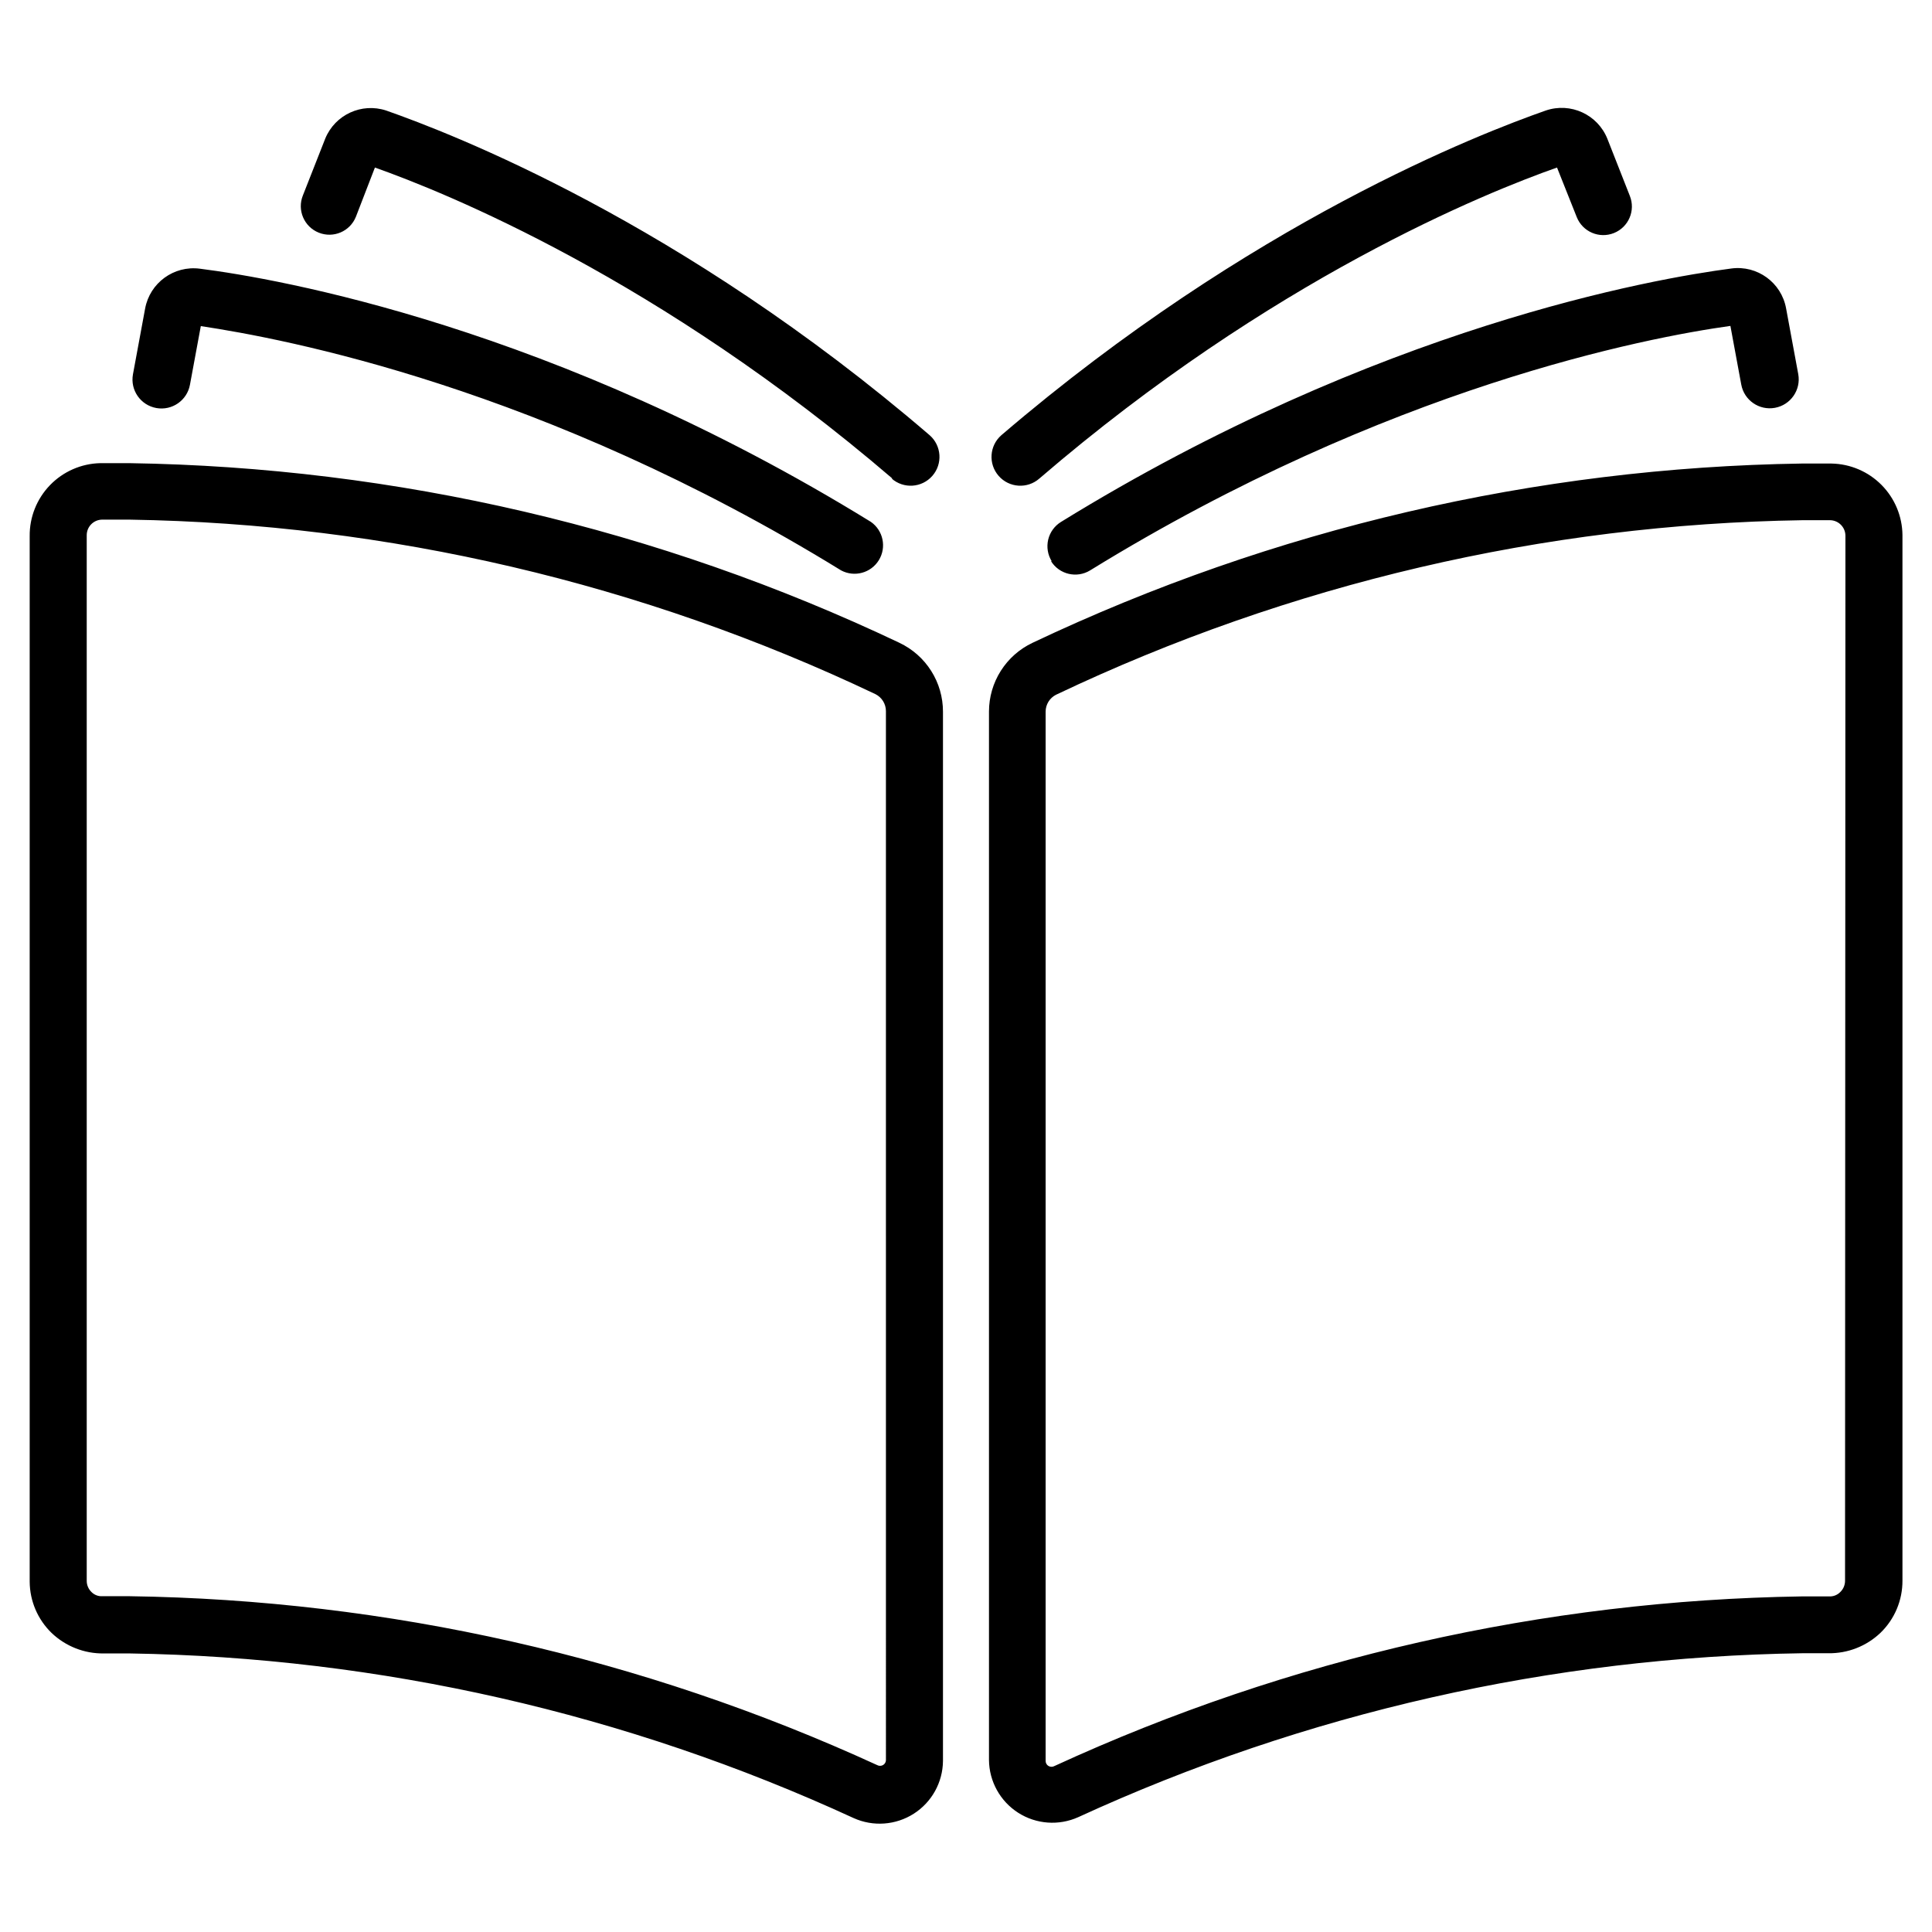 <?xml version="1.0" encoding="UTF-8"?>
<!-- Uploaded to: SVG Repo, www.svgrepo.com, Generator: SVG Repo Mixer Tools -->
<svg fill="#000000" width="800px" height="800px" version="1.1" viewBox="144 144 512 512" xmlns="http://www.w3.org/2000/svg">
 <path d="m382.36 314.35c-63.816-30.305-133.4-46.539-204.04-47.609h-7.762c-5.031 0.117-9.816 2.215-13.316 5.836-3.496 3.621-5.43 8.473-5.375 13.508v277.1c0.039 5.109 2.129 9.992 5.797 13.551 3.723 3.562 8.699 5.516 13.852 5.441h6.852c66.293 1.035 131.63 15.895 191.85 43.629 5.164 2.332 11.156 1.898 15.93-1.148 4.777-3.047 7.691-8.301 7.75-13.965v-278.1c0.004-3.82-1.078-7.566-3.121-10.793-2.043-3.231-4.961-5.812-8.418-7.445zm-3.578 296.04h0.004c0.008 0.555-0.281 1.074-0.758 1.359-0.496 0.289-1.113 0.289-1.609 0-62.203-28.535-129.67-43.773-198.1-44.738h-7.207c-1.07 0.062-2.117-0.344-2.871-1.109-0.805-0.777-1.262-1.852-1.258-2.973v-277.09c-0.004-2.242 1.785-4.078 4.027-4.133h7.356c68.434 1.082 135.84 16.855 197.64 46.25 1.695 0.855 2.766 2.586 2.773 4.484zm-3.977-328.08c3.269 2.297 4.188 6.742 2.094 10.148-2.098 3.402-6.481 4.586-10.004 2.699-78.996-48.617-147.62-61.414-169.68-64.738l-2.871 15.516c-0.75 4.172-4.742 6.949-8.918 6.195-4.172-0.75-6.949-4.742-6.195-8.914l3.223-17.434c1.254-6.824 7.629-11.473 14.512-10.578 20.605 2.617 93.809 15.312 177.84 67.105zm5.691-11.488c-61.816-53-118.5-75.82-137.14-82.422l-5.039 13.047c-1.555 3.883-5.965 5.766-9.848 4.207-3.883-1.555-5.766-5.965-4.207-9.848l5.945-15.113c2.609-6.305 9.637-9.535 16.121-7.406 17.078 5.996 78.09 29.371 144.04 86.051 3.172 2.781 3.488 7.609 0.707 10.781-2.785 3.172-7.609 3.488-10.781 0.703zm248.83-3.981h-7.758c-70.598 1.055-140.15 17.258-203.94 47.512-3.449 1.629-6.359 4.203-8.402 7.422s-3.129 6.953-3.137 10.766v277.9c0.059 5.664 2.977 10.914 7.75 13.965 4.777 3.047 10.766 3.481 15.93 1.148 60.246-27.672 125.61-42.465 191.9-43.43h6.852c5.152 0.078 10.133-1.875 13.855-5.441 3.727-3.621 5.82-8.605 5.793-13.805v-277.09c-0.051-4.981-2.043-9.746-5.555-13.285-3.508-3.535-8.258-5.566-13.238-5.66zm3.629 296.09c0 1.121-0.453 2.195-1.262 2.973-0.773 0.801-1.859 1.223-2.973 1.16h-7.203c-68.422 1.035-135.88 16.344-198.05 44.938-0.5 0.289-1.113 0.289-1.613 0-0.477-0.285-0.762-0.805-0.754-1.359v-278.05c0.004-1.898 1.074-3.633 2.769-4.484 61.855-29.418 129.31-45.191 197.8-46.25h7.356c2.242 0.055 4.031 1.887 4.031 4.133zm-210.24-270.19c-1.059-1.711-1.395-3.769-0.934-5.731 0.465-1.957 1.688-3.648 3.402-4.699 84.035-51.793 157.24-64.488 177.64-67.156 6.887-0.918 13.277 3.742 14.512 10.578l3.223 17.434c0.75 4.172-2.023 8.164-6.195 8.914-4.176 0.754-8.168-2.019-8.918-6.195l-2.871-15.516c-22.066 3.074-90.688 16.121-169.68 64.789-3.551 2.176-8.191 1.07-10.379-2.469zm133.91-104.34c-18.641 6.551-75.57 29.422-137.19 82.422-3.172 2.785-8 2.469-10.781-0.703-2.781-3.172-2.465-8 0.707-10.781 66.199-56.68 127.21-80.055 144.29-86.051 6.57-2.238 13.746 1.059 16.324 7.504l5.945 15.113v0.004c1.559 3.879-0.324 8.289-4.207 9.848-3.883 1.559-8.293-0.324-9.852-4.207z"/>
</svg>